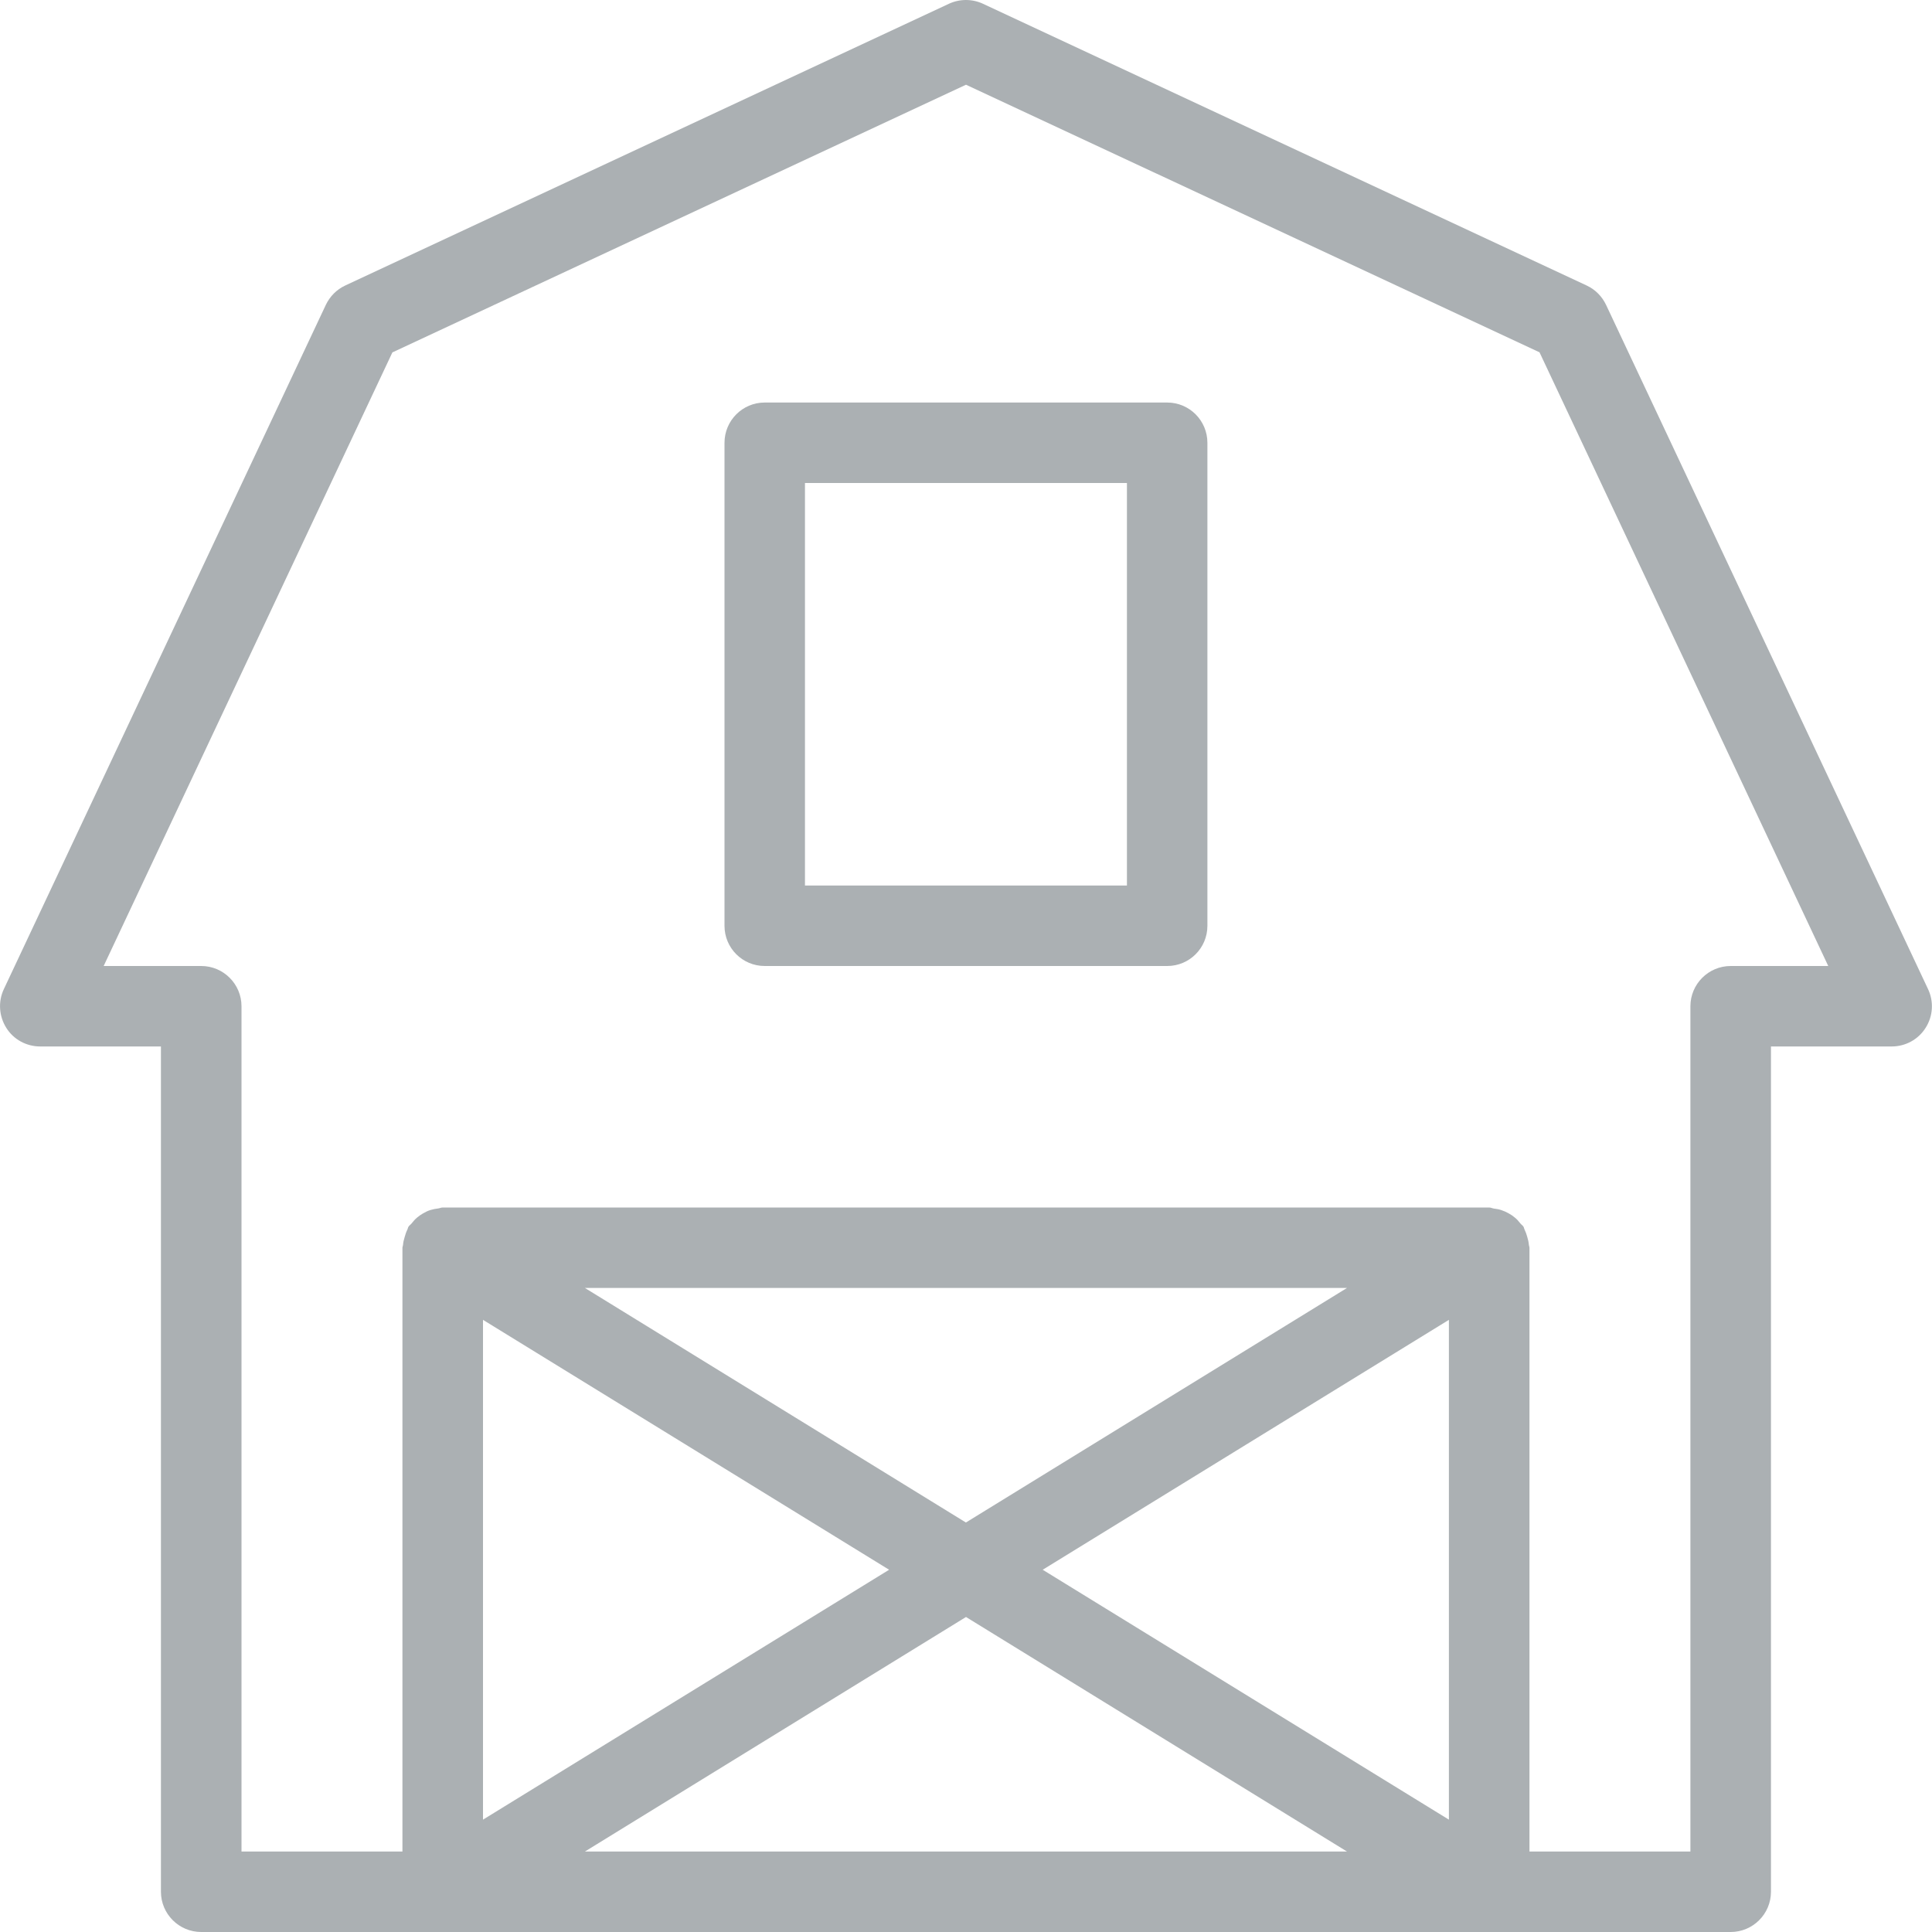 <?xml version="1.0" encoding="utf-8"?>
<svg xmlns="http://www.w3.org/2000/svg" fill="none" height="20" viewBox="0 0 20 20" width="20">
<path d="M12.083 4.167H7.916C7.686 4.167 7.5 4.354 7.5 4.584V9.584C7.5 9.814 7.686 10 7.916 10H12.083C12.313 10 12.499 9.814 12.499 9.584V4.584C12.499 4.354 12.313 4.167 12.083 4.167ZM11.666 9.167H8.333V5H11.666V9.167Z" fill="#ABB0B3"/>
<path d="M19.959 10.239L16.626 3.156C16.584 3.068 16.514 2.997 16.426 2.956L10.176 0.039C10.064 -0.013 9.935 -0.013 9.823 0.039L3.573 2.956C3.485 2.997 3.415 3.068 3.373 3.156L0.04 10.239C-0.021 10.368 -0.011 10.519 0.065 10.64C0.14 10.761 0.274 10.833 0.416 10.833H1.666V19.583C1.666 19.813 1.853 20 2.083 20H17.916C18.146 20 18.333 19.813 18.333 19.583V10.833H19.583C19.725 10.833 19.858 10.761 19.934 10.64C20.011 10.519 20.02 10.368 19.959 10.239ZM9.204 16.25L5 18.837V13.663L9.204 16.25ZM6.055 13.333H13.944L9.999 15.761L6.055 13.333ZM6.055 19.167L10 16.739L13.944 19.167H6.055ZM14.999 18.837L10.794 16.25L14.999 13.663V18.837ZM17.916 10C17.686 10 17.499 10.187 17.499 10.417V19.167H15.833V12.917C15.833 12.907 15.828 12.898 15.827 12.888C15.825 12.859 15.818 12.832 15.81 12.804C15.803 12.778 15.794 12.753 15.782 12.728C15.777 12.719 15.777 12.708 15.771 12.699C15.763 12.685 15.749 12.678 15.739 12.665C15.721 12.642 15.703 12.621 15.68 12.603C15.66 12.586 15.64 12.573 15.618 12.561C15.594 12.547 15.569 12.536 15.542 12.527C15.516 12.518 15.49 12.514 15.464 12.511C15.447 12.508 15.433 12.5 15.416 12.5H4.583C4.566 12.5 4.552 12.508 4.535 12.51C4.508 12.513 4.483 12.518 4.456 12.526C4.43 12.534 4.405 12.546 4.381 12.56C4.359 12.573 4.339 12.586 4.319 12.603C4.296 12.622 4.278 12.643 4.26 12.666C4.25 12.678 4.236 12.686 4.228 12.7C4.222 12.709 4.222 12.72 4.217 12.729C4.205 12.753 4.196 12.779 4.189 12.806C4.18 12.834 4.174 12.861 4.172 12.889C4.171 12.898 4.166 12.907 4.166 12.917V19.167H2.5V10.417C2.5 10.187 2.313 10 2.083 10H1.073L4.062 3.648L10 0.877L15.937 3.647L18.926 10H17.916Z" fill="#ABB0B3"/>
</svg>